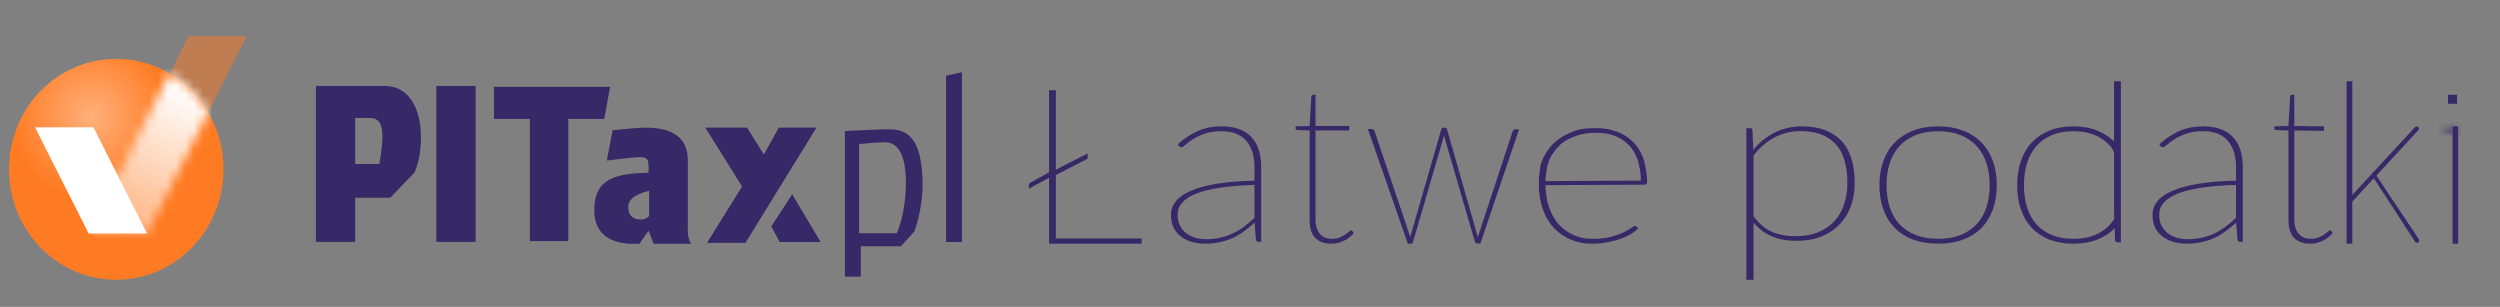 <svg width="277" height="34" viewBox="0 0 277 34" fill="none" xmlns="http://www.w3.org/2000/svg">
<rect x="0" y="0" width="277" height="34" fill="#808080" stroke="none"/>
<path d="M67.597 9.625H54.727V13.177H58.708V26.711H62.967V13.177H66.948L67.597 9.625Z" fill="#362967"/>
<path d="M42.592 9.523H35V26.802H39.352V21.906H43.24L45.926 19.122C47.222 16.243 47.129 9.523 42.592 9.523ZM42.037 18.163H39.352V13.075H41.018C42.592 13.075 42.592 14.899 42.037 18.163Z" fill="#362967"/>
<path d="M52.696 9.523H48.344V26.802H52.696V9.523Z" fill="#362967"/>
<path d="M98.617 14.328C97.043 14.328 95.932 14.424 93.617 14.52V30.646H95.376V27.287H99.821L101.302 25.655C101.302 25.655 102.228 23.351 102.228 20.279C102.135 16.152 101.117 14.328 98.617 14.328ZM99.358 25.847H95.191V15.96C96.302 15.864 96.95 15.768 98.061 15.768C99.913 15.768 100.376 18.072 100.376 20.183C100.376 23.735 99.358 25.847 99.358 25.847Z" fill="#362967"/>
<path d="M104.82 8.384V26.814H106.58V8L104.82 8.384Z" fill="#362967"/>
<path d="M84.63 17.116L82.778 14.141H78.148L82.222 20.668L78.334 26.907H82.593L90.463 14.141H86.296L84.63 17.116Z" fill="#362967"/>
<path d="M76.214 24.412V17.788C76.214 14.812 73.899 14.141 71.492 14.141C70.844 14.141 68.807 14.333 67.881 14.429L67.233 17.788C67.233 17.788 70.288 17.404 70.844 17.404C71.955 17.404 71.862 17.884 71.862 19.132C68.344 19.228 65.844 19.708 65.844 23.26C65.844 27.483 70.288 27.003 70.844 27.003L71.862 25.563L72.418 27.003H76.584C76.121 26.331 76.214 25.563 76.214 24.412ZM71.922 23.931C71.922 23.931 71.644 24.316 70.996 24.316C70.533 24.316 69.608 24.22 69.608 22.876C69.608 21.82 71.089 21.34 71.922 21.148C71.922 21.244 71.922 23.931 71.922 23.931Z" fill="#362967"/>
<path d="M85.461 25.083L86.387 26.811H90.924L87.776 21.531L85.461 25.083Z" fill="#362967"/>
<path opacity="0.5" d="M23.076 12.446L27.34 4H20.868L18.812 8.184C20.488 9.21 22.01 10.631 23.076 12.446Z" fill="#FF7B23"/>
<path fill-rule="evenodd" clip-rule="evenodd" d="M12.878 6.523C19.426 6.523 24.756 11.97 24.756 18.759C24.756 25.547 19.426 30.994 12.878 30.994C6.33 30.994 1 25.547 1 18.759C1 11.97 6.33 6.523 12.878 6.523Z" fill="#FF7B23"/>
<path opacity="0.4" d="M12.878 6.523C19.392 6.523 24.756 11.97 24.756 18.759C24.756 25.547 19.392 30.994 12.878 30.994C6.364 30.994 1 25.547 1 18.759C1 11.97 6.288 6.523 12.878 6.523Z" fill="url(#paint0_radial_2768_8161)"/>
<mask id="mask0_2768_8161" style="mask-type:luminance" maskUnits="userSpaceOnUse" x="9" y="8" width="15" height="18">
<path d="M9.828 25.878H16.3L23.077 12.459C22.011 10.643 20.564 9.143 18.813 8.117L9.828 25.878Z" fill="white"/>
</mask>
<g mask="url(#mask0_2768_8161)">
<path d="M2.906 22.32L12.5 2.586L29.936 11.743L20.343 31.398L2.906 22.32Z" fill="url(#paint1_linear_2768_8161)"/>
</g>
<path d="M3.883 14.109L9.822 25.871H16.294L10.355 14.109H3.883Z" fill="white"/>
<path d="M138.993 20.487C136.092 20.572 133.945 20.892 132.552 21.445C131.169 21.998 130.477 22.777 130.477 23.782C130.477 24.25 130.564 24.655 130.736 24.995C130.919 25.336 131.154 25.621 131.442 25.851C131.74 26.072 132.076 26.238 132.451 26.349C132.826 26.451 133.21 26.502 133.604 26.502C134.219 26.502 134.781 26.442 135.29 26.323C135.799 26.195 136.27 26.025 136.702 25.812C137.134 25.599 137.538 25.348 137.912 25.059C138.287 24.77 138.647 24.463 138.993 24.14V20.487ZM130.491 15.992C131.202 15.345 131.947 14.851 132.725 14.511C133.503 14.17 134.392 14 135.391 14C136.13 14 136.774 14.106 137.321 14.319C137.869 14.524 138.32 14.822 138.676 15.213C139.041 15.605 139.31 16.081 139.483 16.643C139.656 17.197 139.742 17.823 139.742 18.521V26.796H139.483C139.291 26.796 139.18 26.706 139.151 26.527L139.007 24.663C138.613 25.021 138.22 25.344 137.826 25.634C137.432 25.923 137.014 26.17 136.572 26.374C136.13 26.57 135.655 26.723 135.146 26.834C134.637 26.945 134.075 27 133.46 27C133.008 27 132.562 26.94 132.12 26.821C131.678 26.702 131.279 26.515 130.924 26.259C130.568 26.004 130.28 25.676 130.059 25.276C129.848 24.867 129.742 24.378 129.742 23.808C129.742 23.254 129.92 22.752 130.275 22.301C130.64 21.849 131.202 21.462 131.961 21.139C132.72 20.806 133.681 20.547 134.843 20.36C136.005 20.164 137.389 20.049 138.993 20.015V18.521C138.993 17.261 138.686 16.282 138.071 15.584C137.456 14.885 136.543 14.536 135.333 14.536C134.613 14.536 133.993 14.63 133.474 14.817C132.955 14.996 132.523 15.2 132.177 15.43C131.832 15.652 131.553 15.856 131.342 16.043C131.14 16.222 130.986 16.311 130.881 16.311C130.784 16.311 130.698 16.265 130.621 16.171L130.491 15.992Z" fill="#362967"/>
<path d="M247.751 20.487C244.85 20.572 242.703 20.892 241.31 21.445C239.927 21.998 239.235 22.777 239.235 23.782C239.235 24.25 239.321 24.655 239.494 24.995C239.677 25.336 239.912 25.621 240.2 25.851C240.498 26.072 240.834 26.238 241.209 26.349C241.584 26.451 241.968 26.502 242.362 26.502C242.976 26.502 243.538 26.442 244.048 26.323C244.557 26.195 245.027 26.025 245.46 25.812C245.892 25.599 246.295 25.348 246.67 25.059C247.045 24.77 247.405 24.463 247.751 24.14V20.487ZM239.249 15.992C239.96 15.345 240.705 14.851 241.483 14.511C242.261 14.17 243.149 14 244.148 14C244.888 14 245.532 14.106 246.079 14.319C246.627 14.524 247.078 14.822 247.434 15.213C247.799 15.605 248.068 16.081 248.241 16.643C248.414 17.197 248.5 17.823 248.5 18.521V26.796H248.241C248.049 26.796 247.938 26.706 247.909 26.527L247.765 24.663C247.371 25.021 246.977 25.344 246.584 25.634C246.19 25.923 245.772 26.17 245.33 26.374C244.888 26.57 244.413 26.723 243.903 26.834C243.394 26.945 242.832 27 242.218 27C241.766 27 241.319 26.94 240.878 26.821C240.436 26.702 240.037 26.515 239.682 26.259C239.326 26.004 239.038 25.676 238.817 25.276C238.606 24.867 238.5 24.378 238.5 23.808C238.5 23.254 238.678 22.752 239.033 22.301C239.398 21.849 239.96 21.462 240.719 21.139C241.478 20.806 242.439 20.547 243.601 20.36C244.763 20.164 246.146 20.049 247.751 20.015V18.521C247.751 17.261 247.443 16.282 246.829 15.584C246.214 14.885 245.301 14.536 244.091 14.536C243.37 14.536 242.751 14.63 242.232 14.817C241.713 14.996 241.281 15.2 240.935 15.43C240.589 15.652 240.311 15.856 240.099 16.043C239.898 16.222 239.744 16.311 239.638 16.311C239.542 16.311 239.456 16.265 239.379 16.171L239.249 15.992Z" fill="#362967"/>
<path d="M147.503 27C146.754 27 146.168 26.792 145.744 26.375C145.321 25.951 145.109 25.272 145.109 24.34V14.459L143.779 14.412C143.624 14.412 143.547 14.35 143.547 14.225V14L145.109 13.959L145.292 10.712C145.3 10.662 145.321 10.617 145.353 10.575C145.386 10.525 145.431 10.5 145.488 10.5H145.756V13.959H149.496V14.459H145.756V24.314C145.756 24.698 145.805 25.026 145.903 25.301C146.001 25.568 146.131 25.788 146.294 25.963C146.457 26.138 146.648 26.267 146.868 26.351C147.096 26.425 147.34 26.463 147.601 26.463C147.919 26.463 148.196 26.413 148.432 26.313C148.676 26.213 148.884 26.105 149.055 25.988C149.226 25.872 149.364 25.763 149.47 25.663C149.576 25.564 149.653 25.514 149.702 25.514C149.743 25.514 149.788 25.539 149.837 25.588L149.996 25.826C149.857 26.001 149.694 26.159 149.507 26.3C149.328 26.442 149.128 26.567 148.908 26.675C148.688 26.775 148.46 26.854 148.224 26.913C147.988 26.971 147.748 27 147.503 27Z" fill="#362967"/>
<path d="M168.311 14.332L164.028 26.975H163.612C163.524 26.975 163.461 26.914 163.421 26.791L160.143 15.537C160.087 15.362 160.04 15.183 160 15C159.96 15.183 159.913 15.362 159.857 15.537L156.557 26.813C156.518 26.936 156.458 26.997 156.379 26.997H155.986L151.562 14.298H152.003C152.09 14.298 152.157 14.324 152.205 14.377C152.252 14.429 152.284 14.481 152.3 14.534L155.5 23.997C155.54 24.136 156.26 26.276 156.26 26.276C156.236 26.145 156.292 26.399 156.26 26.276C156.292 26.145 156.323 26.019 156.355 25.897C156.395 25.766 156.434 25.63 156.474 25.491L159.691 14.332C159.73 14.21 159.798 14.148 159.893 14.148H160.119C160.222 14.148 160.293 14.21 160.333 14.332L163.742 26.268C163.711 26.137 163.782 26.407 163.742 26.268C163.719 26.137 163.782 26.399 163.742 26.268C163.774 26.137 163.806 26.01 163.838 25.888C163.869 25.757 163.703 26.416 163.742 26.268L167.597 14.568C167.621 14.498 167.656 14.441 167.704 14.398C167.759 14.354 167.819 14.332 167.882 14.332H168.311Z" fill="#362967"/>
<path d="M181.814 20.014C181.814 19.253 181.619 18.075 181.371 17.485C181.133 16.887 180.8 16.382 180.372 15.972C179.953 15.562 179.453 15.25 178.872 15.036C178.291 14.823 177.662 14.716 176.986 14.716C176.186 14.716 175.525 14.736 174.457 15.113C173.828 15.335 173.285 15.656 172.828 16.075C172.371 16.494 172.009 17.002 171.714 17.587C171.405 18.203 171.243 19.5 171.243 20.065L181.814 20.014ZM181.514 25.295C181.323 25.509 181.057 25.718 180.714 25.923C180.371 26.128 179.976 26.312 179.528 26.474C179.09 26.628 178.609 26.752 178.086 26.846C177.571 26.949 177.043 27 176.5 27C175.538 27 174.966 26.902 174.185 26.603C173.414 26.295 172.752 25.855 172.2 25.282C171.657 24.71 171.238 24.009 170.943 23.18C170.648 22.343 170.5 21.39 170.5 20.321C170.5 19.631 170.617 18.453 170.786 17.998C171.071 17.229 171.481 16.566 172.014 16.011C172.547 15.455 173.2 15.024 173.971 14.716C174.986 14.203 175.991 14.203 176.972 14.203C177.734 14.203 178.443 14.323 179.1 14.562C179.767 14.801 180.348 15.156 180.843 15.626C181.338 16.088 181.724 16.66 182 17.344C182.286 18.027 182.5 19.313 182.5 20.193C182.5 20.373 182.414 20.462 182.243 20.462L171.2 20.514C171.19 20.599 171.243 19.98 171.243 20.065C171.243 20.142 171.243 20.227 171.243 20.321C171.243 21.33 171.376 22.219 171.643 22.988C171.909 23.757 172.286 24.402 172.771 24.924C173.257 25.445 173.843 25.842 174.528 26.116C175.223 26.381 175.695 26.462 176.543 26.462C177.295 26.462 177.948 26.389 178.5 26.244C179.052 26.09 179.514 25.923 179.885 25.744C180.257 25.564 180.543 25.402 180.743 25.257C180.952 25.103 181.085 25.026 181.143 25.026C181.219 25.026 181.281 25.052 181.328 25.103L181.514 25.295Z" fill="#362967"/>
<path d="M255.957 27C255.207 27 254.621 26.792 254.197 26.375C253.774 25.951 253.562 25.272 253.562 24.34V14.459L252.232 14.412C252.077 14.412 252 14.35 252 14.225V14L253.562 13.959L253.745 10.712C253.753 10.662 253.774 10.617 253.806 10.575C253.839 10.525 253.884 10.5 253.941 10.5H254.21V13.959L257.5 14V14.5L254.21 14.459V24.314C254.21 24.698 254.258 25.026 254.356 25.301C254.454 25.568 254.584 25.788 254.747 25.963C254.91 26.138 255.101 26.267 255.321 26.351C255.549 26.425 255.794 26.463 256.054 26.463C256.372 26.463 256.649 26.413 256.885 26.313C257.129 26.213 257.337 26.105 257.508 25.988C257.679 25.872 257.817 25.763 257.923 25.663C258.029 25.564 258.107 25.514 258.155 25.514C258.196 25.514 258.241 25.539 258.29 25.588L258.449 25.826C258.31 26.001 258.147 26.159 257.96 26.3C257.781 26.442 257.581 26.567 257.361 26.675C257.141 26.775 256.913 26.854 256.677 26.913C256.441 26.971 256.201 27 255.957 27Z" fill="#362967"/>
<path d="M194.294 23.97C194.903 24.779 195.582 25.35 196.331 25.684C197.081 26.009 197.944 26.171 198.923 26.171C199.892 26.171 200.736 26.026 201.455 25.734C202.174 25.433 202.773 25.021 203.253 24.495C203.732 23.97 204.092 23.349 204.331 22.631C204.571 21.914 204.691 21.134 204.691 20.292C204.691 18.332 204.247 16.881 203.358 15.939C202.469 14.997 201.18 14.525 199.493 14.525C198.454 14.525 197.49 14.763 196.601 15.238C195.722 15.714 194.953 16.373 194.294 17.215V23.97ZM194.264 16.602C194.923 15.793 195.707 15.159 196.616 14.7C197.535 14.233 198.549 14 199.657 14C201.525 14 202.963 14.517 203.972 15.551C204.991 16.585 205.5 18.166 205.5 20.292C205.5 21.193 205.36 22.031 205.081 22.806C204.811 23.582 204.401 24.258 203.852 24.833C203.313 25.408 202.639 25.863 201.83 26.197C201.031 26.522 200.102 26.684 199.043 26.684C196.966 26.684 195.383 26.005 194.294 24.645V31H193.5V14.2H193.875C194.064 14.2 194.164 14.284 194.174 14.45L194.264 16.602Z" fill="#362967"/>
<path d="M214.742 14C215.781 14 216.701 14.158 217.502 14.474C218.314 14.782 218.996 15.222 219.55 15.795C220.104 16.359 220.525 17.043 220.812 17.846C221.099 18.65 221.242 19.543 221.242 20.526C221.242 21.509 221.099 22.402 220.812 23.205C220.525 24 220.104 24.68 219.55 25.244C218.996 25.808 218.314 26.244 217.502 26.551C216.701 26.85 215.781 27 214.742 27C213.703 27 212.778 26.85 211.967 26.551C211.166 26.244 210.488 25.808 209.934 25.244C209.38 24.68 208.959 24 208.673 23.205C208.386 22.402 208.242 21.509 208.242 20.526C208.242 19.543 208.386 18.65 208.673 17.846C208.959 17.043 209.38 16.359 209.934 15.795C210.488 15.222 211.166 14.782 211.967 14.474C212.778 14.158 213.703 14 214.742 14ZM214.742 26.462C215.692 26.462 216.523 26.32 217.235 26.038C217.948 25.756 218.541 25.355 219.016 24.833C219.501 24.312 219.862 23.688 220.099 22.962C220.337 22.235 220.456 21.423 220.456 20.526C220.456 19.628 220.337 18.812 220.099 18.077C219.862 17.342 219.501 16.714 219.016 16.192C218.541 15.662 217.948 15.256 217.235 14.974C216.523 14.684 215.692 14.539 214.742 14.539C213.792 14.539 212.961 14.684 212.249 14.974C211.537 15.256 210.938 15.662 210.453 16.192C209.978 16.714 209.622 17.342 209.385 18.077C209.147 18.812 209.029 19.628 209.029 20.526C209.029 21.423 209.147 22.235 209.385 22.962C209.622 23.688 209.978 24.312 210.453 24.833C210.938 25.355 211.537 25.756 212.249 26.038C212.961 26.32 213.792 26.462 214.742 26.462Z" fill="#362967"/>
<path d="M260.636 19.029V9H260V27H260.636V19.029Z" fill="#362967"/>
<path fill-rule="evenodd" clip-rule="evenodd" d="M267.926 14.084C268.027 14.178 268.036 14.333 267.945 14.431L260.384 22.609L260.017 22.269L267.578 14.092C267.669 13.994 267.824 13.99 267.926 14.084Z" fill="#362967"/>
<path fill-rule="evenodd" clip-rule="evenodd" d="M267.952 26.848C267.841 26.93 267.685 26.907 267.603 26.796L262.8 19.413L263 19L268.004 26.498C268.086 26.609 268.063 26.766 267.952 26.848Z" fill="#362967"/>
<path d="M126.5 26.42V27H116.236V19.697L114 20.899V20.5C114 20.379 114.064 20.286 114.191 20.222L116.236 19.093V10H116.988V18.802L120.516 17V17.399C120.516 17.463 120.502 17.52 120.475 17.568C120.456 17.609 120.402 17.649 120.31 17.689L116.988 19.395V26.42H126.5Z" fill="#362967"/>
<path d="M272.366 14V27.001H271.742V14H272.366Z" fill="#362967"/>
<path d="M271.992 11.25H271.492V10.75H271.992V11.25Z" stroke="#362967" stroke-width="0.5"/>
<mask id="path-29-inside-1_2768_8161" fill="white">
<path d="M272.242 14H270.742V14.5H272.242V14Z"/>
</mask>
<path d="M270.742 14V13.5H270.242V14H270.742ZM272.242 14H272.742V13.5H272.242V14ZM272.242 14.5V15H272.742V14.5H272.242ZM270.742 14.5H270.242V15H270.742V14.5ZM270.742 14.5H272.242V13.5H270.742V14.5ZM271.742 14V14.5H272.742V14H271.742ZM272.242 14H270.742V15H272.242V14ZM271.242 14.5V14H270.242V14.5H271.242Z" fill="#362967" mask="url(#path-29-inside-1_2768_8161)"/>
<path d="M229.731 14C230.726 14 231.608 14.158 232.377 14.474C233.154 14.782 233.809 15.222 234.34 15.795C234.871 16.359 234.59 17.846 234.523 18.5C234.457 19.154 234.866 20.017 234.866 21C234.866 21.983 234.799 22.997 234.866 23.702C234.866 24.497 234.871 24.68 234.34 25.244C233.809 25.808 233.154 26.244 232.377 26.551C231.608 26.85 230.726 27 229.731 27C228.735 27 227.848 26.85 227.071 26.551C226.302 26.244 225.653 25.808 225.122 25.244C224.591 24.68 224.188 24 223.913 23.205C223.638 22.402 223.5 21.509 223.5 20.526C223.5 19.543 223.638 18.65 223.913 17.846C224.188 17.043 224.591 16.359 225.122 15.795C225.653 15.222 226.302 14.782 227.071 14.474C227.848 14.158 228.735 14 229.731 14ZM229.731 26.462C230.641 26.462 231.438 26.32 232.12 26.038C232.803 25.756 233.372 25.355 233.828 24.833C234.292 24.312 234.638 23.688 234.866 22.962C235.094 22.235 234.34 21.423 234.34 20.526C234.34 19.628 234.523 19.252 234.523 18.5C234.523 17.748 234.292 16.714 233.828 16.192C233.372 15.662 232.803 15.256 232.12 14.974C231.438 14.684 230.641 14.539 229.731 14.539C228.82 14.539 228.024 14.684 227.341 14.974C226.658 15.256 226.084 15.662 225.62 16.192C225.164 16.714 224.823 17.342 224.595 18.077C224.368 18.812 224.254 19.628 224.254 20.526C224.254 21.423 224.368 22.235 224.595 22.962C224.823 23.688 225.164 24.312 225.62 24.833C226.084 25.355 226.658 25.756 227.341 26.038C228.024 26.32 228.82 26.462 229.731 26.462Z" fill="#362967"/>
<path d="M234.995 26.852V9H234.234V16.482V17V17.327V17.78V18.331V19V19.5V20.166V21V21.772V22.5L234.239 23.4C234.239 23.4 234.259 23.744 234.263 24.432L234.349 26.605C234.359 26.77 234.459 26.852 234.651 26.852H234.995Z" fill="#362967"/>
<defs>
<radialGradient id="paint0_radial_2768_8161" cx="0" cy="0" r="1" gradientUnits="userSpaceOnUse" gradientTransform="translate(10.135 12.942) scale(8.754 9.018)">
<stop stop-color="white"/>
<stop offset="0.999" stop-color="white" stop-opacity="0"/>
</radialGradient>
<linearGradient id="paint1_linear_2768_8161" x1="12.234" y1="25.633" x2="20.525" y2="9.779" gradientUnits="userSpaceOnUse">
<stop stop-color="#FFAF7A"/>
<stop offset="1" stop-color="white"/>
</linearGradient>
</defs>
</svg>
